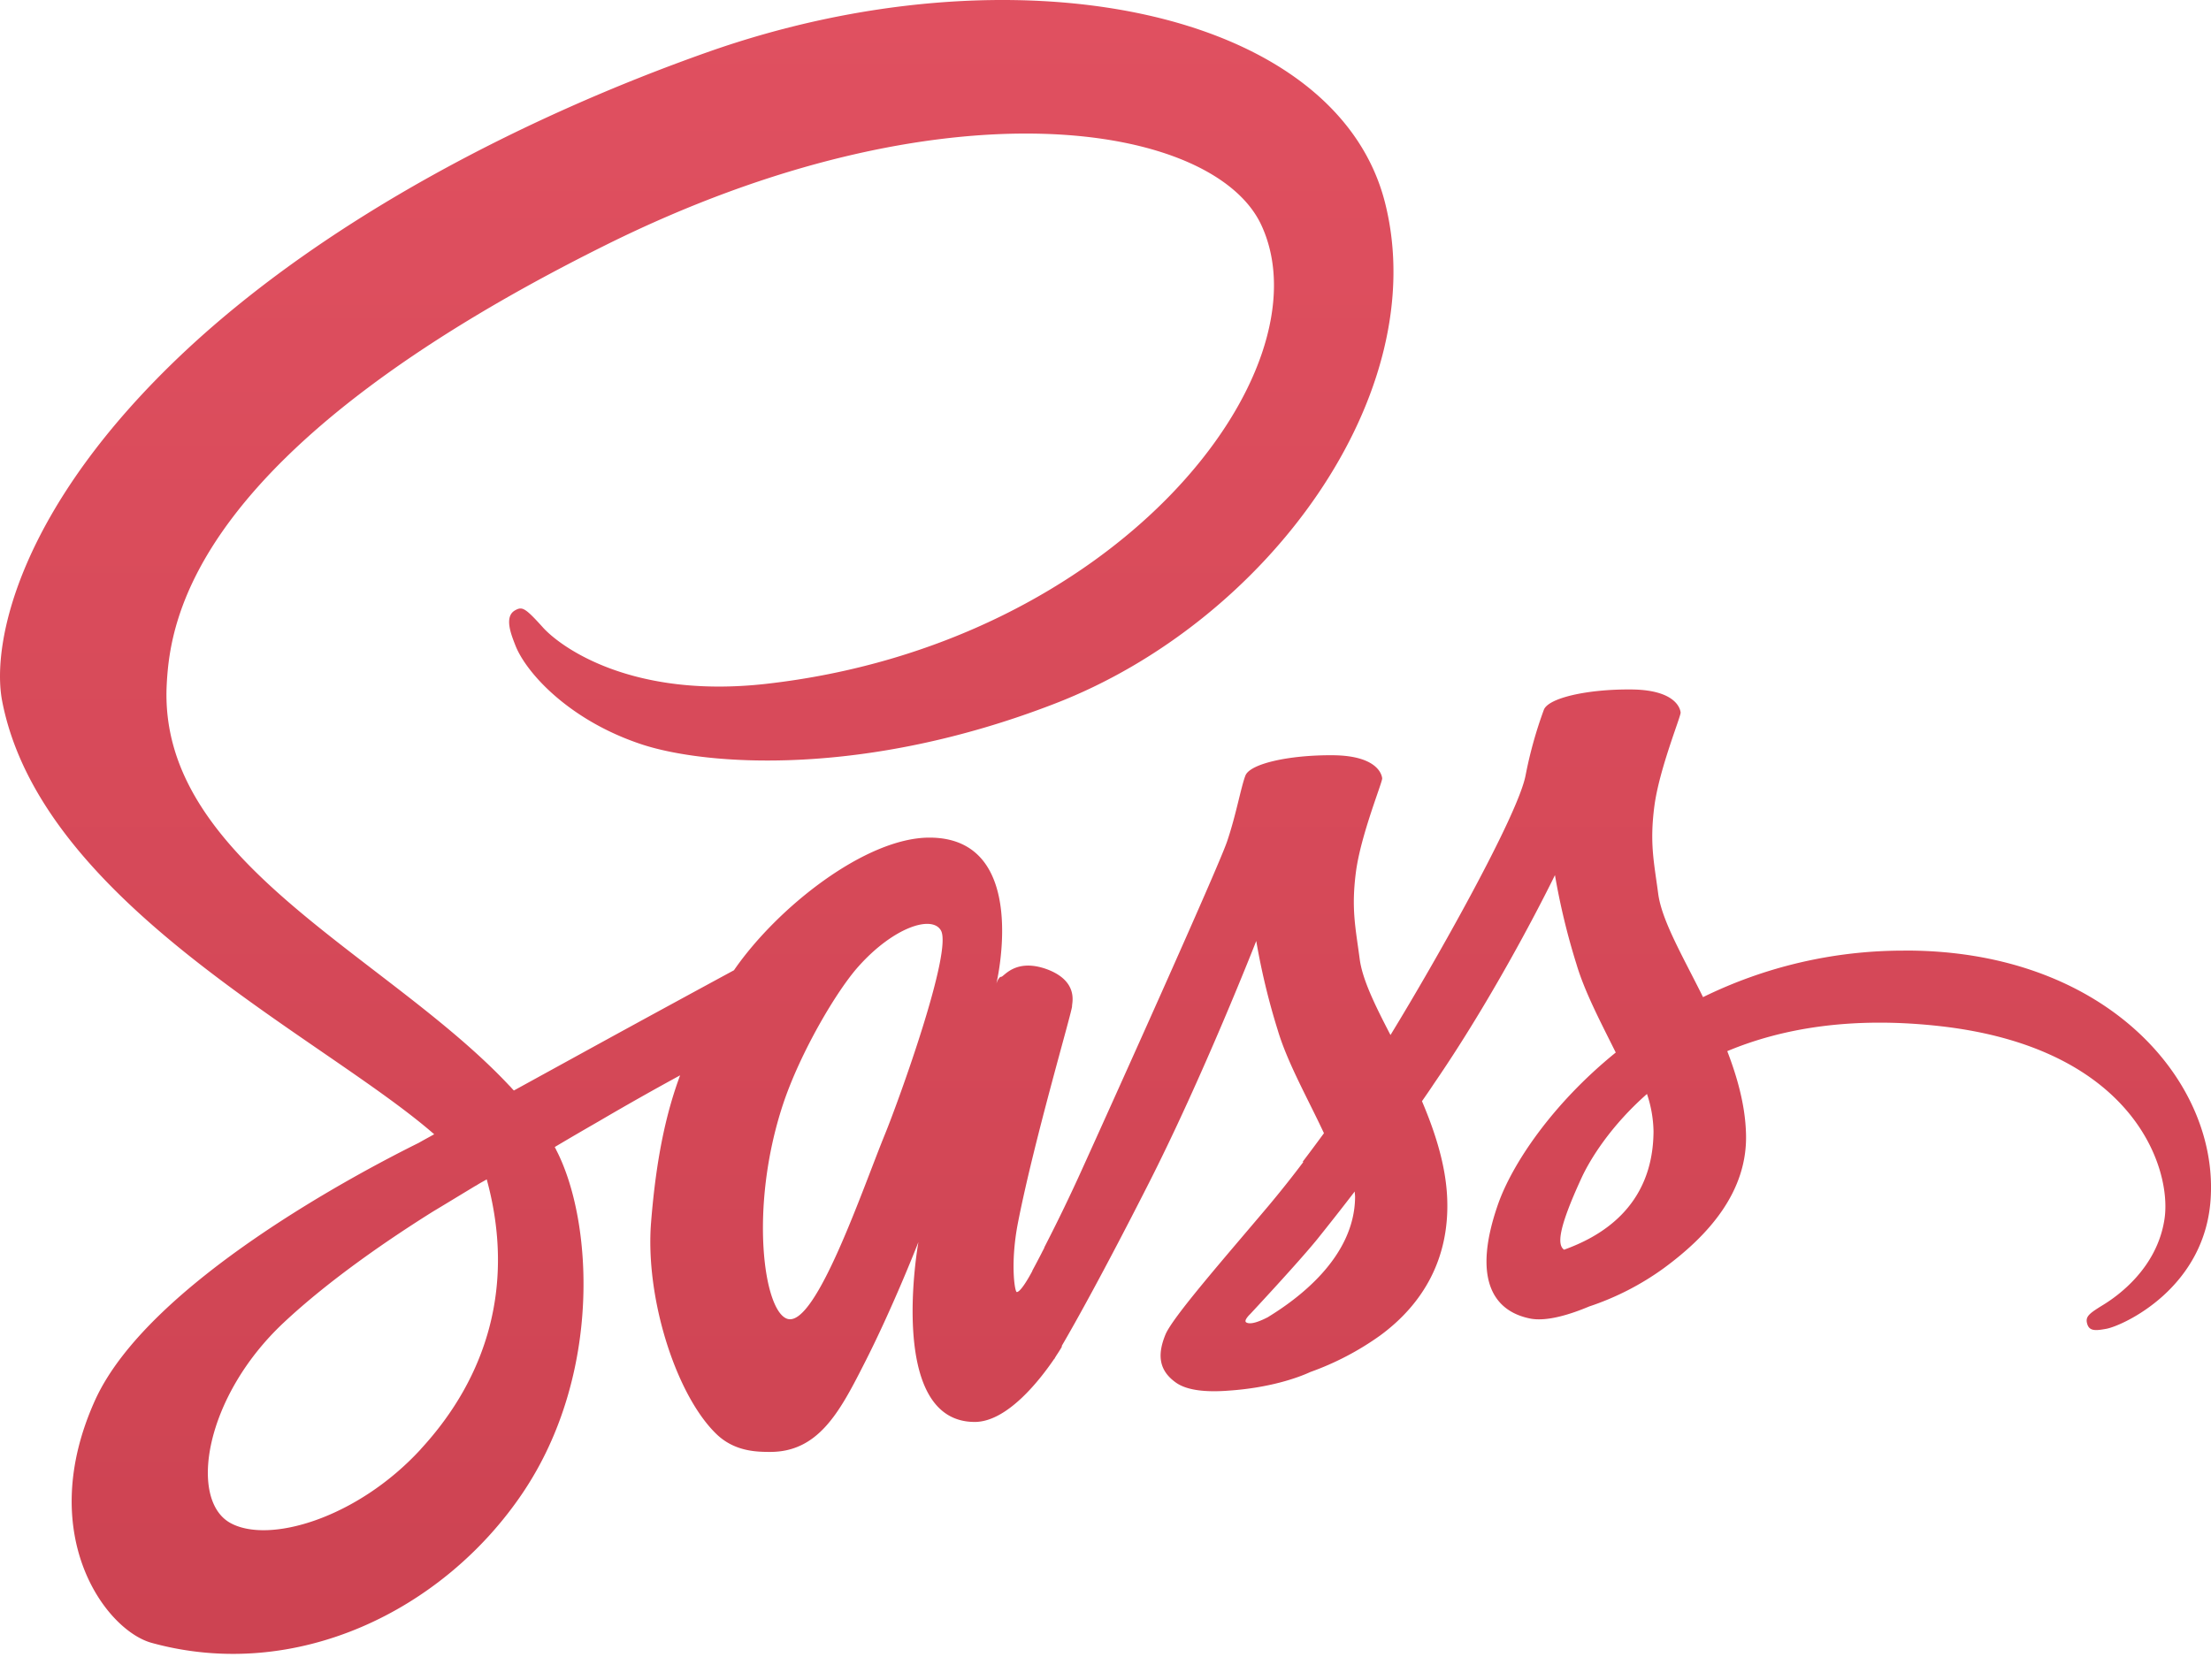 <svg width="50" height="38" fill="none" xmlns="http://www.w3.org/2000/svg"><path d="M23.581 28.282c-.047.084-.023.047 0 0Zm19.464-6.78c-1.572 0-3.122.36-4.532 1.052-.46-.927-.937-1.738-1.015-2.346-.094-.709-.195-1.13-.086-1.971.11-.842.601-2.034.594-2.12-.008-.086-.11-.514-1.118-.522-1.007-.008-1.875.195-1.975.46a9.554 9.554 0 0 0-.414 1.488c-.18.912-2.015 4.17-3.054 5.868-.344-.662-.633-1.247-.696-1.714-.093-.71-.195-1.13-.086-1.972.11-.841.602-2.034.594-2.12-.008-.085-.11-.514-1.116-.522-1.007-.007-1.875.195-1.977.46-.102.265-.21.889-.414 1.489-.203.6-2.648 6.024-3.288 7.434a38.5 38.5 0 0 1-.812 1.683c-.031.063-.055.102-.07.133.023-.039.039-.078.039-.062-.172.335-.274.522-.274.522v.008c-.133.249-.28.475-.351.475-.047 0-.149-.655.023-1.55.367-1.887 1.235-4.817 1.227-4.918-.008-.055.164-.561-.57-.834-.712-.257-.97.171-1.032.171-.062 0-.11.156-.11.156s.79-3.304-1.514-3.304c-1.438 0-3.438 1.574-4.42 3-.618.335-1.954 1.06-3.36 1.832l-1.617.888c-.04-.039-.07-.078-.11-.117-2.796-2.977-7.958-5.08-7.74-9.079.079-1.457.587-5.283 9.928-9.928 7.656-3.803 13.778-2.759 14.832-.436 1.515 3.312-3.273 9.476-11.224 10.364-3.03.335-4.623-.834-5.022-1.27-.414-.46-.476-.483-.633-.397-.258.14-.094.545 0 .787.235.615 1.211 1.706 2.875 2.252 1.46.475 5.014.74 9.31-.92 4.826-1.854 8.583-7.021 7.482-11.346C30.197.18 22.89-1.261 15.982 1.186c-4.116 1.457-8.568 3.748-11.77 6.733-3.804 3.554-4.413 6.647-4.163 7.94.89 4.591 7.232 7.583 9.77 9.797-.125.07-.242.132-.351.195-1.273.63-6.108 3.156-7.318 5.82-1.367 3.025.226 5.191 1.272 5.487 3.265.904 6.608-.725 8.404-3.398 1.796-2.673 1.579-6.164.75-7.754-.007-.023-.023-.039-.03-.062.327-.195.663-.39 1-.584a66.64 66.64 0 0 1 1.834-1.037c-.312.842-.539 1.855-.656 3.32-.14 1.714.57 3.935 1.492 4.808.407.382.898.39 1.203.39 1.078 0 1.562-.889 2.1-1.948.665-1.294 1.25-2.798 1.25-2.798s-.734 4.068 1.274 4.068c.733 0 1.468-.943 1.797-1.426v.008s.015-.032.055-.094c.078-.117.117-.187.117-.187v-.023c.297-.507.945-1.668 1.92-3.585 1.267-2.478 2.477-5.572 2.477-5.572.117.68.278 1.352.484 2.01.219.74.68 1.551 1.047 2.338-.297.406-.477.64-.477.64 0 .005.004.01.008.015-.234.312-.5.647-.773.974-1 1.185-2.188 2.54-2.344 2.93-.188.46-.14.803.219 1.068.265.203.734.234 1.226.195.898-.063 1.53-.28 1.835-.421a6.429 6.429 0 0 0 1.578-.826c.976-.717 1.57-1.746 1.515-3.102-.03-.748-.273-1.496-.57-2.197.086-.125.18-.258.266-.39 1.546-2.252 2.741-4.724 2.741-4.724.117.68.279 1.352.485 2.01.187.632.553 1.325.89 2.003-1.453 1.177-2.351 2.54-2.664 3.437-.578 1.66-.125 2.408.727 2.58.383.077.93-.102 1.336-.273a6.215 6.215 0 0 0 1.686-.865c.977-.717 1.921-1.723 1.859-3.086-.023-.616-.195-1.232-.422-1.824 1.227-.514 2.82-.795 4.851-.561 4.35.506 5.202 3.218 5.038 4.348-.165 1.13-1.079 1.762-1.383 1.949-.305.187-.399.257-.375.397.039.203.18.195.437.148.36-.062 2.28-.92 2.367-3.016.125-2.65-2.43-5.564-6.954-5.54l.003.001ZM9.515 32.78c-1.437 1.566-3.453 2.158-4.32 1.66-.929-.54-.562-2.845 1.211-4.514 1.078-1.013 2.468-1.948 3.39-2.525.21-.125.516-.312.89-.538.063-.039.094-.054.094-.054.07-.047.149-.086.227-.133.648 2.37.023 4.458-1.492 6.102v.002Zm10.497-7.123c-.5 1.223-1.554 4.34-2.195 4.177-.547-.14-.883-2.517-.11-4.855.391-1.177 1.22-2.58 1.712-3.125.788-.88 1.655-1.161 1.858-.81.274.46-.953 3.849-1.265 4.613Zm8.672 4.13c-.211.11-.407.18-.5.125-.07-.04.086-.187.086-.187s1.085-1.162 1.515-1.691c.25-.312.54-.678.851-1.084 0 .04.008.078.008.125-.01 1.395-1.353 2.338-1.963 2.712h.003Zm6.686-1.52c-.157-.109-.133-.475.39-1.613.203-.444.671-1.192 1.485-1.91.092.272.142.556.148.843-.008 1.753-1.266 2.408-2.023 2.68Z" fill="url(#a)"/><defs><linearGradient id="a" x1="25" y1="0" x2="25" y2="37.409" gradientUnits="userSpaceOnUse"><stop stop-color="#E05060"/><stop offset="1" stop-color="#CD4352"/></linearGradient></defs></svg>